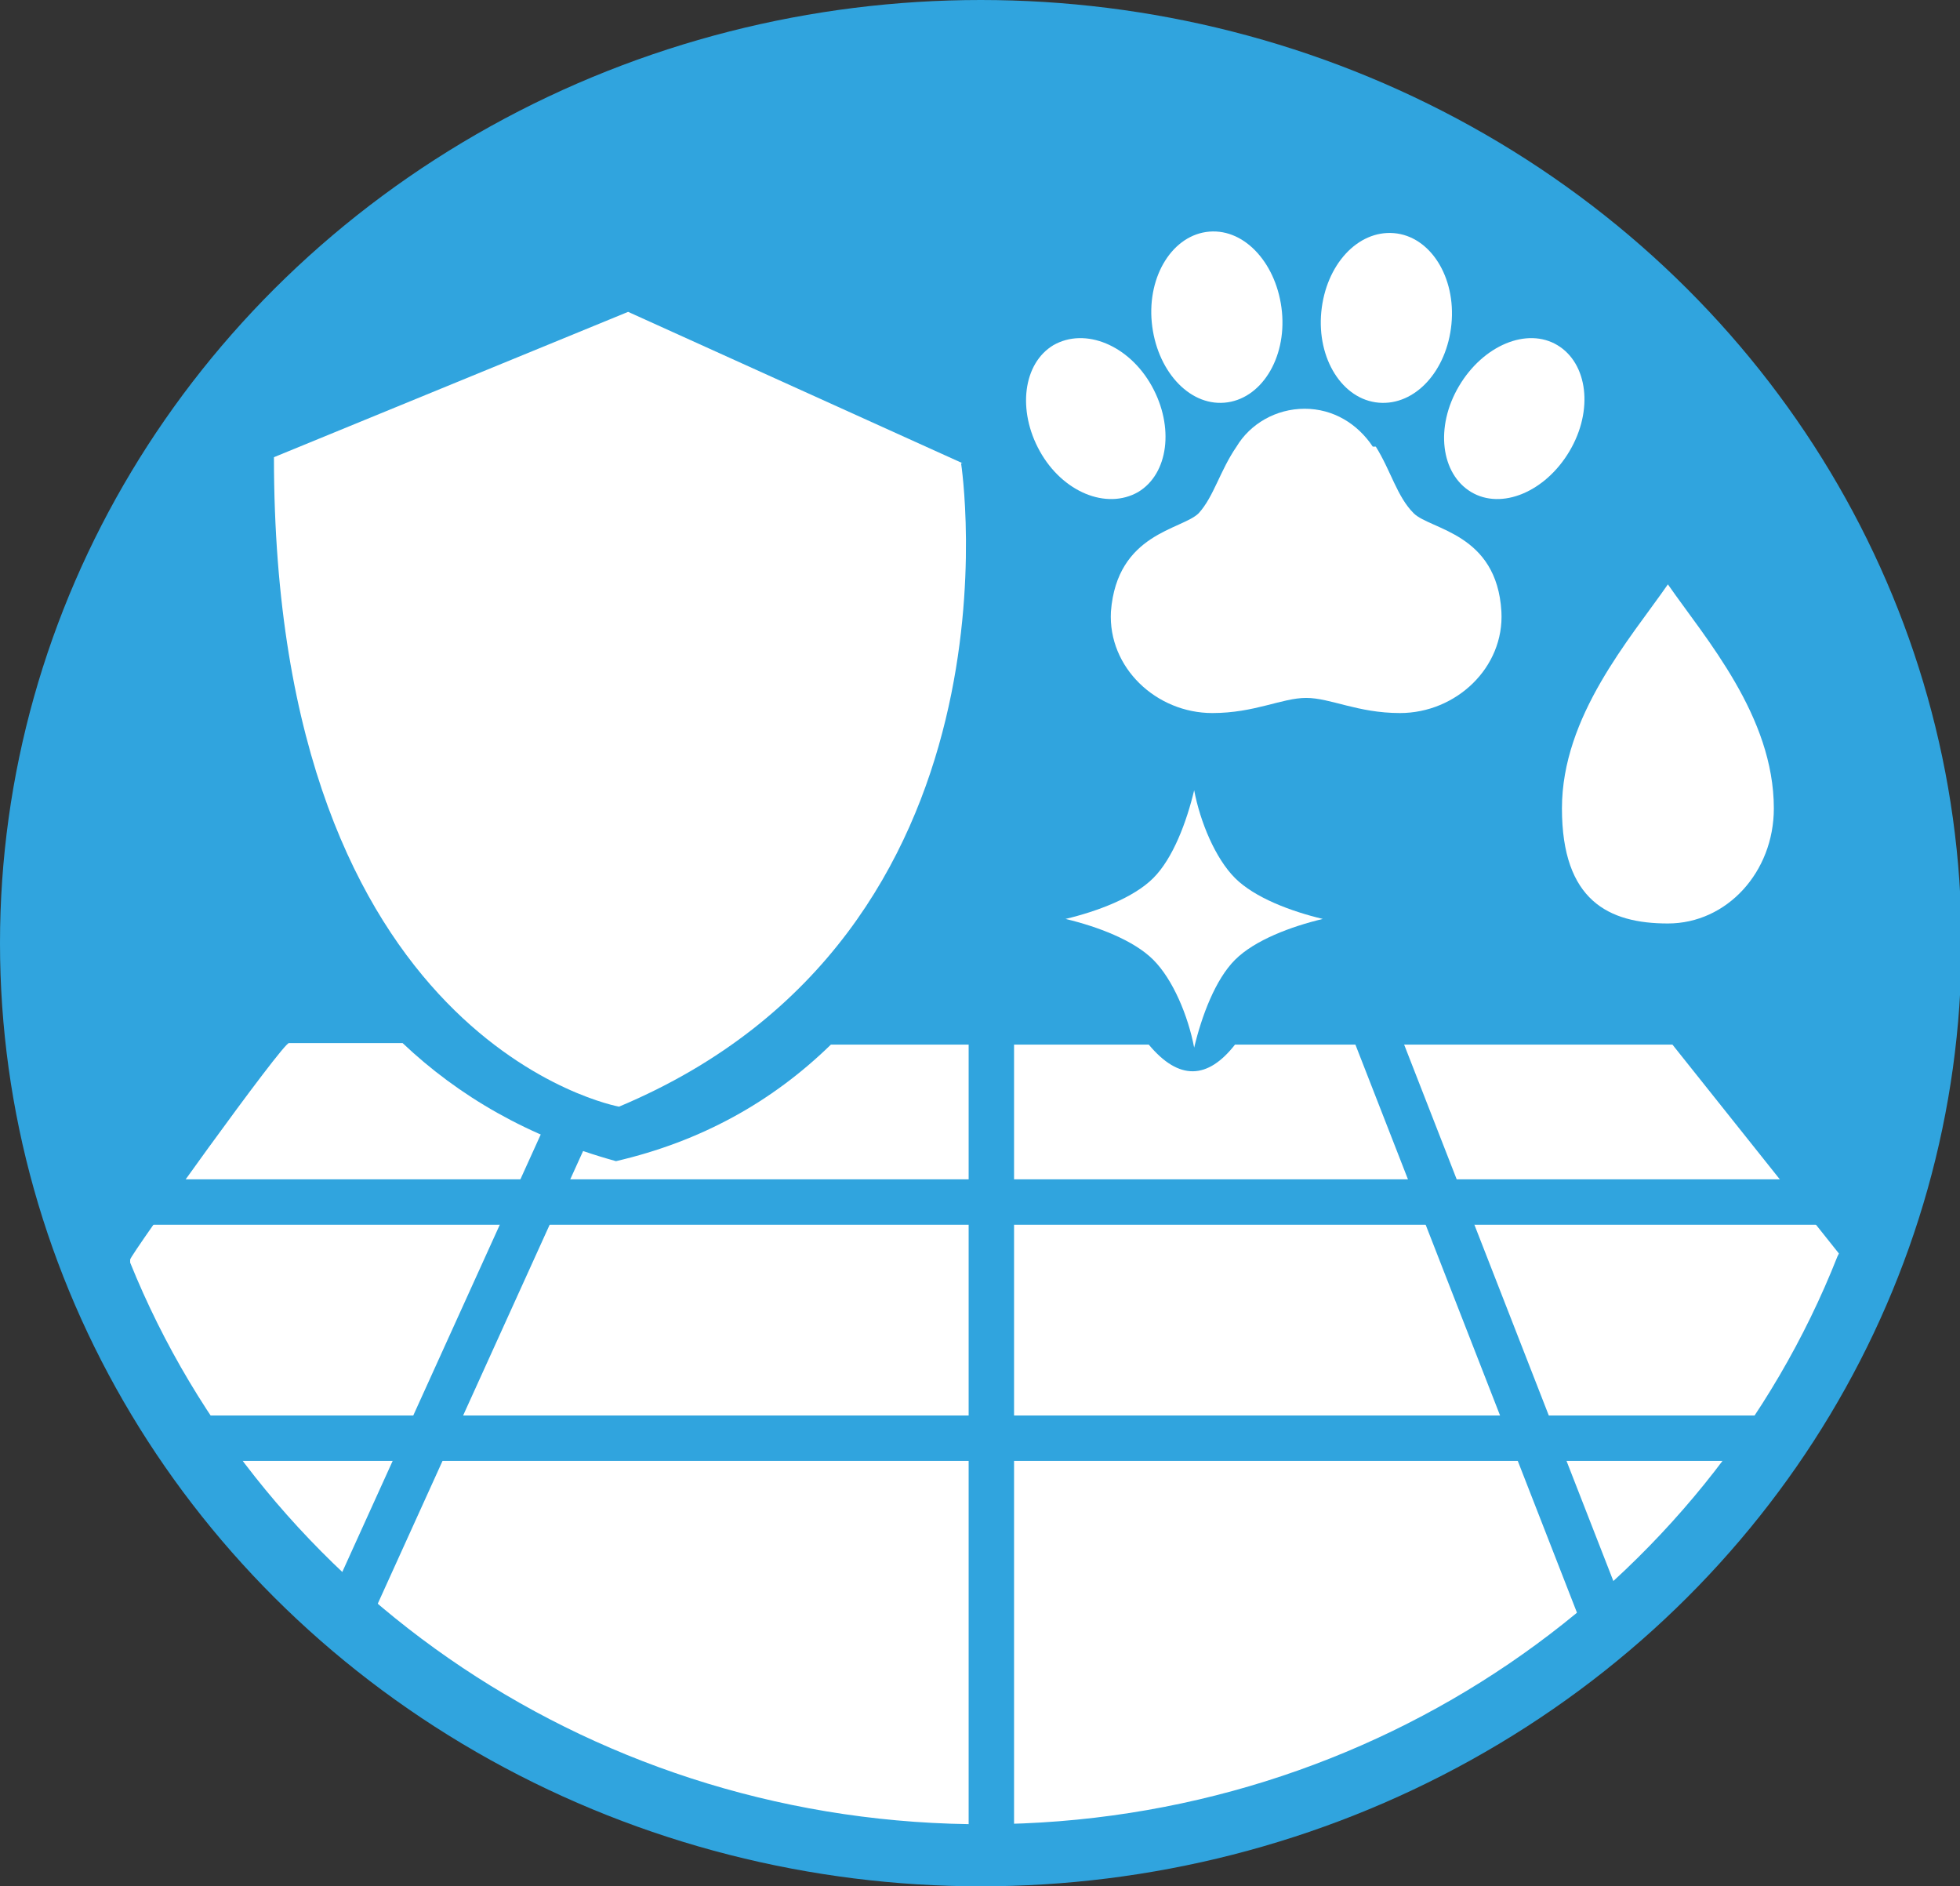 <?xml version="1.0" encoding="UTF-8"?>
<svg id="_レイヤー_1" xmlns="http://www.w3.org/2000/svg" version="1.1" viewBox="0 0 129.5 124.6">
  <rect x="0" y="0" width="129.5" height="124.6" fill="#333333" stroke="none"/>
  <!-- Generator: Adobe Illustrator 29.8.2, SVG Export Plug-In . SVG Version: 2.1.1 Build 3)  -->
  <defs>
    <style>
      .st0 {
        fill: none;
        stroke: #30a4de;
        stroke-miterlimit: 10;
        stroke-width: 3px;
      }

      .st1 {
        fill: #fff;
      }

      .st2 {
        fill: #30a4de;
      }
    </style>
  </defs>
  <g id="_アイコン_xFF12_" data-name="アイコン_xFF12_">
    <ellipse class="st2" cx="64.8" cy="62.3" rx="64.8" ry="62.3"/>
    <path id="_盾" data-name="盾" class="st1" d="M63.6,30.6l-22.1-10-23.4,9.6c0,38.8,22.8,42.9,22.8,42.9,27.4-11.5,22.6-42.5,22.6-42.5Z"/>
    <g id="_肉球" data-name="肉球">
      <path class="st1" d="M80.9,26.6c2.4-.2,4.1-2.9,3.8-6-.3-3.1-2.4-5.5-4.8-5.3-2.4.2-4.1,2.9-3.8,6,.3,3.1,2.4,5.5,4.8,5.3Z"/>
      <path class="st1" d="M75.2,32.5c2-1.2,2.4-4.3.9-7-1.5-2.7-4.4-3.9-6.5-2.7-2,1.2-2.4,4.3-.9,7,1.5,2.7,4.4,3.9,6.5,2.7Z"/>
      <path class="st1" d="M91.1,26.6c2.4.2,4.5-2.1,4.8-5.2.3-3.1-1.4-5.8-3.8-6-2.4-.2-4.5,2.1-4.8,5.2-.3,3.1,1.4,5.8,3.8,6Z"/>
      <path class="st1" d="M102.9,22.8c-2-1.2-4.9,0-6.5,2.7-1.6,2.7-1.2,5.8.8,7,2,1.2,4.9,0,6.5-2.7,1.6-2.7,1.2-5.8-.8-7Z"/>
      <path class="st1" d="M90.7,29.5c-1-1.5-2.6-2.5-4.5-2.5-1.9,0-3.6,1-4.5,2.5-1.1,1.6-1.5,3.3-2.5,4.4-1.1,1.1-5.4,1.3-5.8,6.5-.2,3.7,3,6.7,6.7,6.7,2.8,0,4.6-1,6.2-1,1.6,0,3.4,1,6.2,1,3.7,0,6.9-3,6.7-6.7-.3-5.2-4.7-5.4-5.8-6.5-1.1-1.1-1.5-2.8-2.5-4.4Z"/>
    </g>
    <path id="_キラキラ" data-name="キラキラ" class="st1" d="M78.9,52.2c-.5,2.1-1.4,4.5-2.7,5.8-1.3,1.3-3.7,2.2-5.8,2.7,2.1.5,4.5,1.4,5.8,2.7,1.3,1.3,2.3,3.7,2.7,5.8.5-2.1,1.4-4.5,2.7-5.8,1.3-1.3,3.7-2.2,5.8-2.7-2.1-.5-4.5-1.4-5.8-2.7-1.3-1.3-2.3-3.7-2.7-5.8Z"/>
    <path id="_しずく" data-name="しずく" class="st1" d="M110.2,38.6c-2.5,3.6-7,8.7-7,14.8s3.1,7.6,7,7.6,7-3.4,7-7.6c0-6.1-4.5-11.2-7-14.8Z"/>
    <g id="_土台" data-name="土台">
      <path class="st1" d="M121.5,82.8s0,0,0,0c0,0,0,0,0,0l-11-13.8h-28.9c-1.8,2.3-3.7,2.4-5.7,0h-21c-3.9,3.8-8.6,6.4-14.2,7.7-5.8-1.6-10.4-4.3-14.1-7.8h-7.5c-.3-.2-10.5,14-10.5,14.3,0,0,0,.1,0,.2,0,0,0,0,0,0,8.8,21.8,30.9,37.2,56.6,37.1,25.7-.1,47.6-15.7,56.2-37.5,0,0,0,0,0,0h0Z"/>
      <line class="st0" x1="65.5" y1="66.6" x2="65.5" y2="122.6"/>
      <line class="st0" x1="37.8" y1="74" x2="22.6" y2="107.5"/>
      <line class="st0" x1="90.5" y1="67.3" x2="106.3" y2="107.8"/>
      <line class="st0" x1="8.7" y1="79.4" x2="120.5" y2="79.4"/>
      <line class="st0" x1="13.5" y1="95" x2="117.1" y2="95"/>
    </g>
  </g>
</svg>